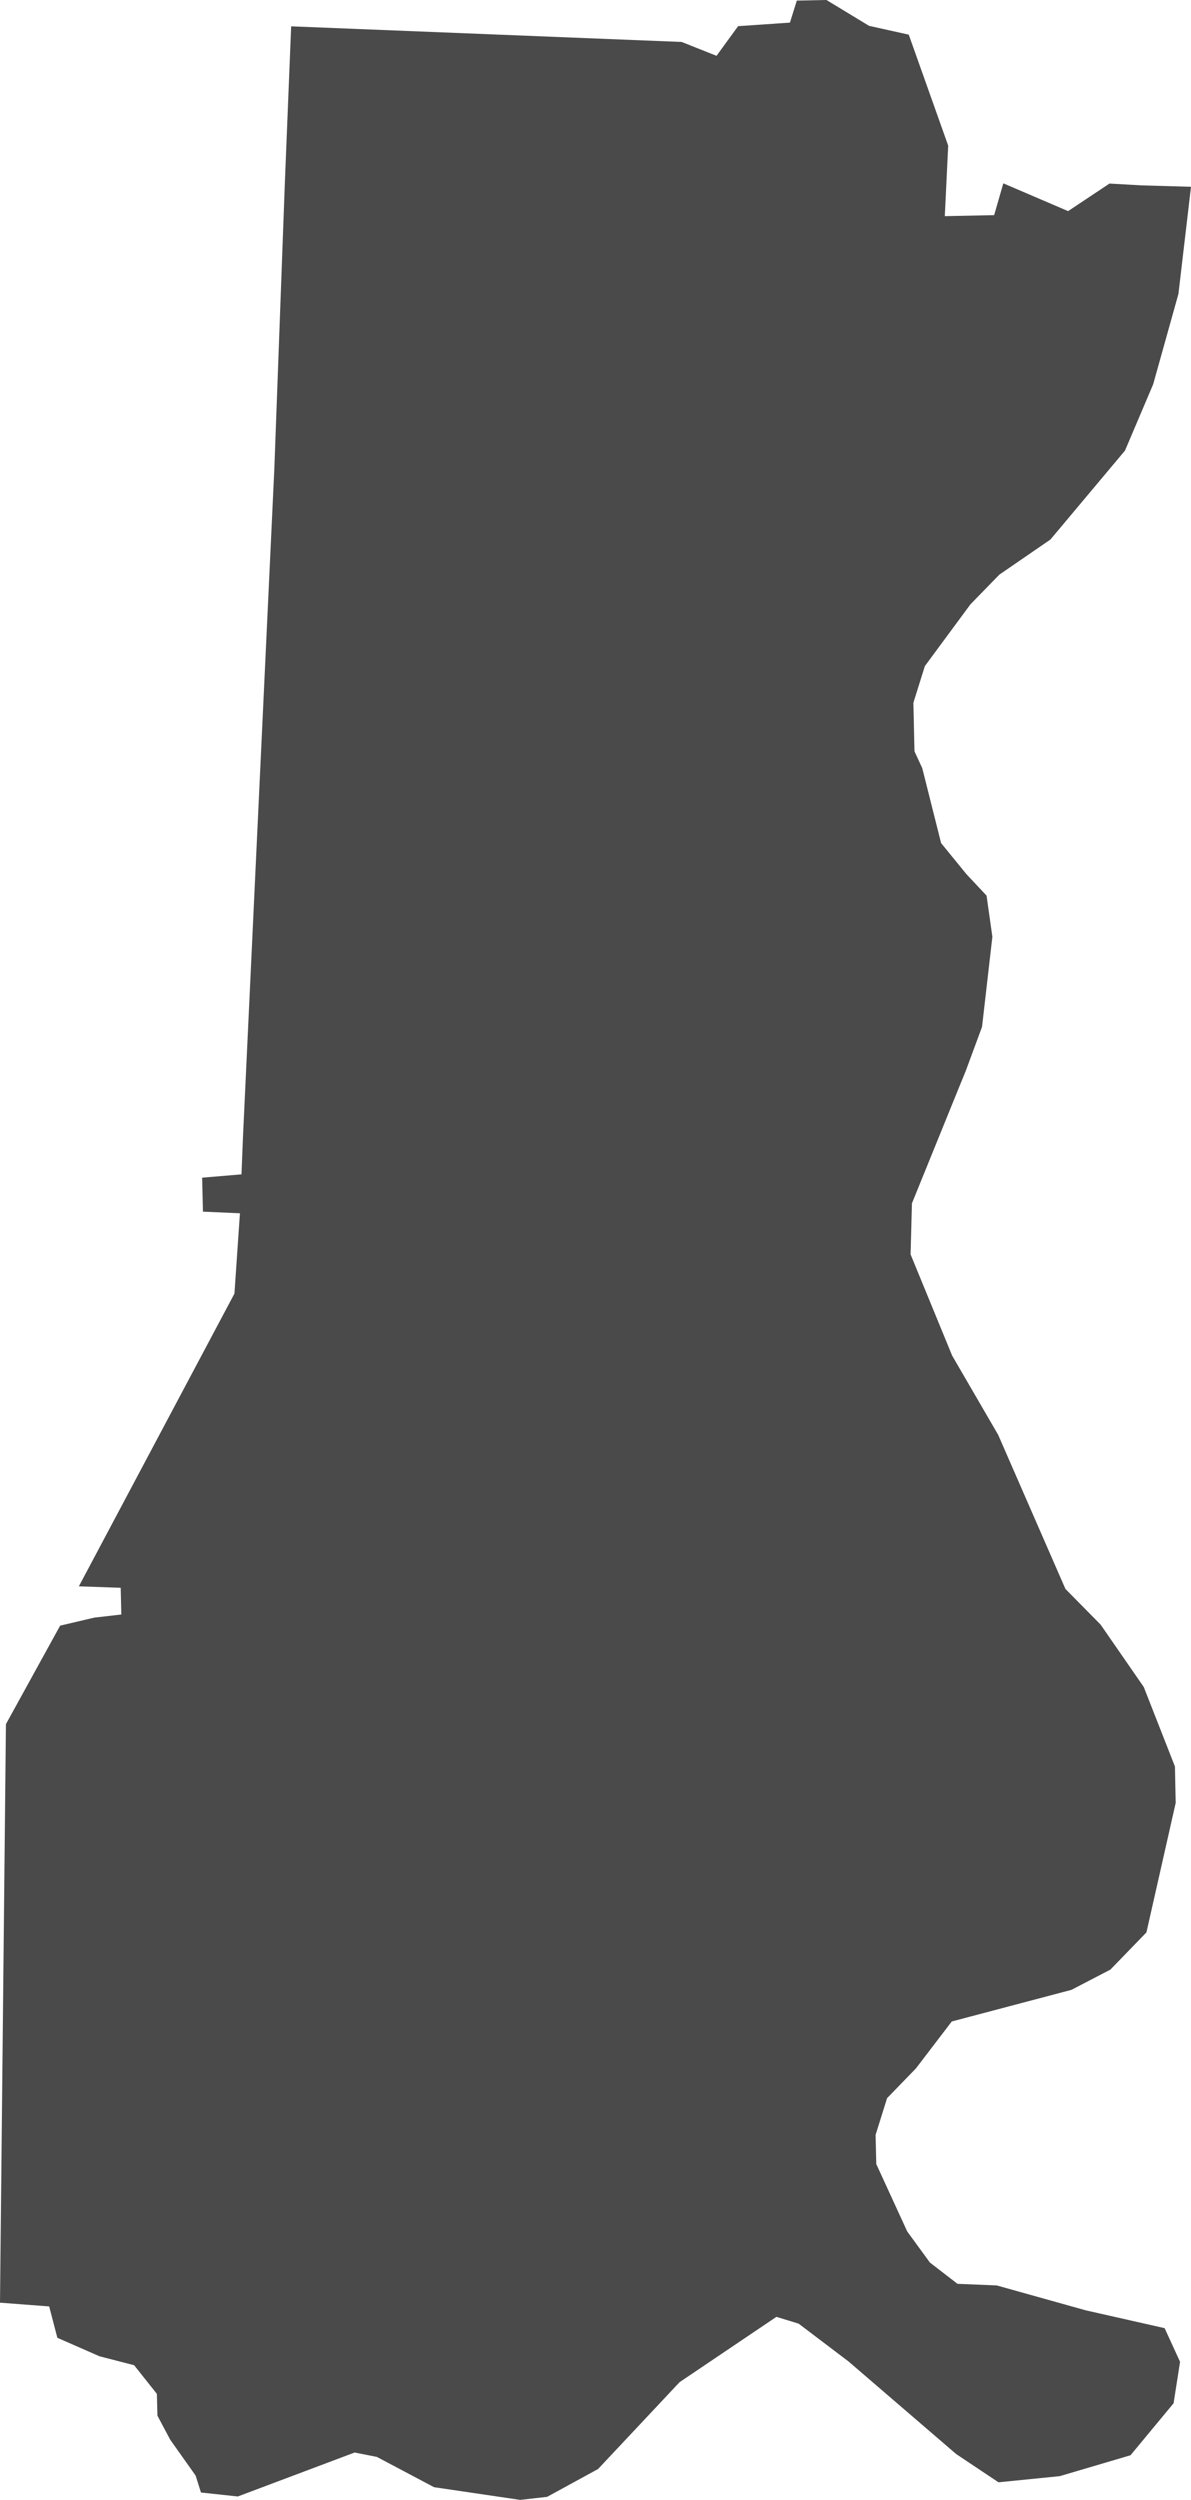<svg viewBox="0 0 600.83 1260.74" xmlns="http://www.w3.org/2000/svg"><path d="m0 1161.27 2.99-291.76 27.35-49.68 17.27-4.05 13.59-1.57-.31-13.47-21.11-.73 78.49-147.64 2.77-40.5-18.66-.81-.4-17.15 19.84-1.67.79-19.63 15.78-336.12 5.33-144.72 3.16-78.49 197.01 7.88 17.58 6.99 10.89-14.96 26.14-1.78 3.47-11.1 14.95-.32 21.49 13.04 20.04 4.45 19.89 55.97-1.71 35.56 24.89-.51 4.63-16.04 32.68 14.01 20.87-13.9 16.2.92 24.93.7-6.34 54.03-12.75 45.6-14.2 33.4-37.62 44.87-25.75 17.69-14.62 15.01-22.98 31.13-5.79 18.49.55 24.49 3.93 8.51 9.5 37.77 12.77 15.66 10.16 10.83 2.94 20.76-5.22 45.44-8.23 22.25-3.53 8.64-23.6 58.1-.68 25.76 20.96 51.03 23.22 39.96 33.93 77.71 17.76 18.01 21.75 31.43 15.74 40.12.37 18.39-14.75 65.26-18.17 18.76-19.64 10.21-60.4 15.96-18.09 23.68-14.55 15.01-5.79 18.52.35 14.69 15.61 33.99 11.46 15.69 13.89 10.72 19.8.81 44.91 12.56 39.79 8.99 7.79 16.98-3.27 20.9-21.73 26.22-35.67 10.53-30.93 3.11-21.36-14.26-54.26-46.66-25.2-19.09-11.22-3.43-48.84 32.94-41.11 43.79-25.7 14.04-13.59 1.54-43.46-6.4-28.86-15.28-11.22-2.21-58.93 22.17-18.59-2-2.68-8.53-12.82-18.09-6.45-12.12-.29-11.02-11.48-14.44-17.47-4.51-21.25-9.32-4.13-15.82-24.82-1.89z" fill="#4B4A4B"/></svg>